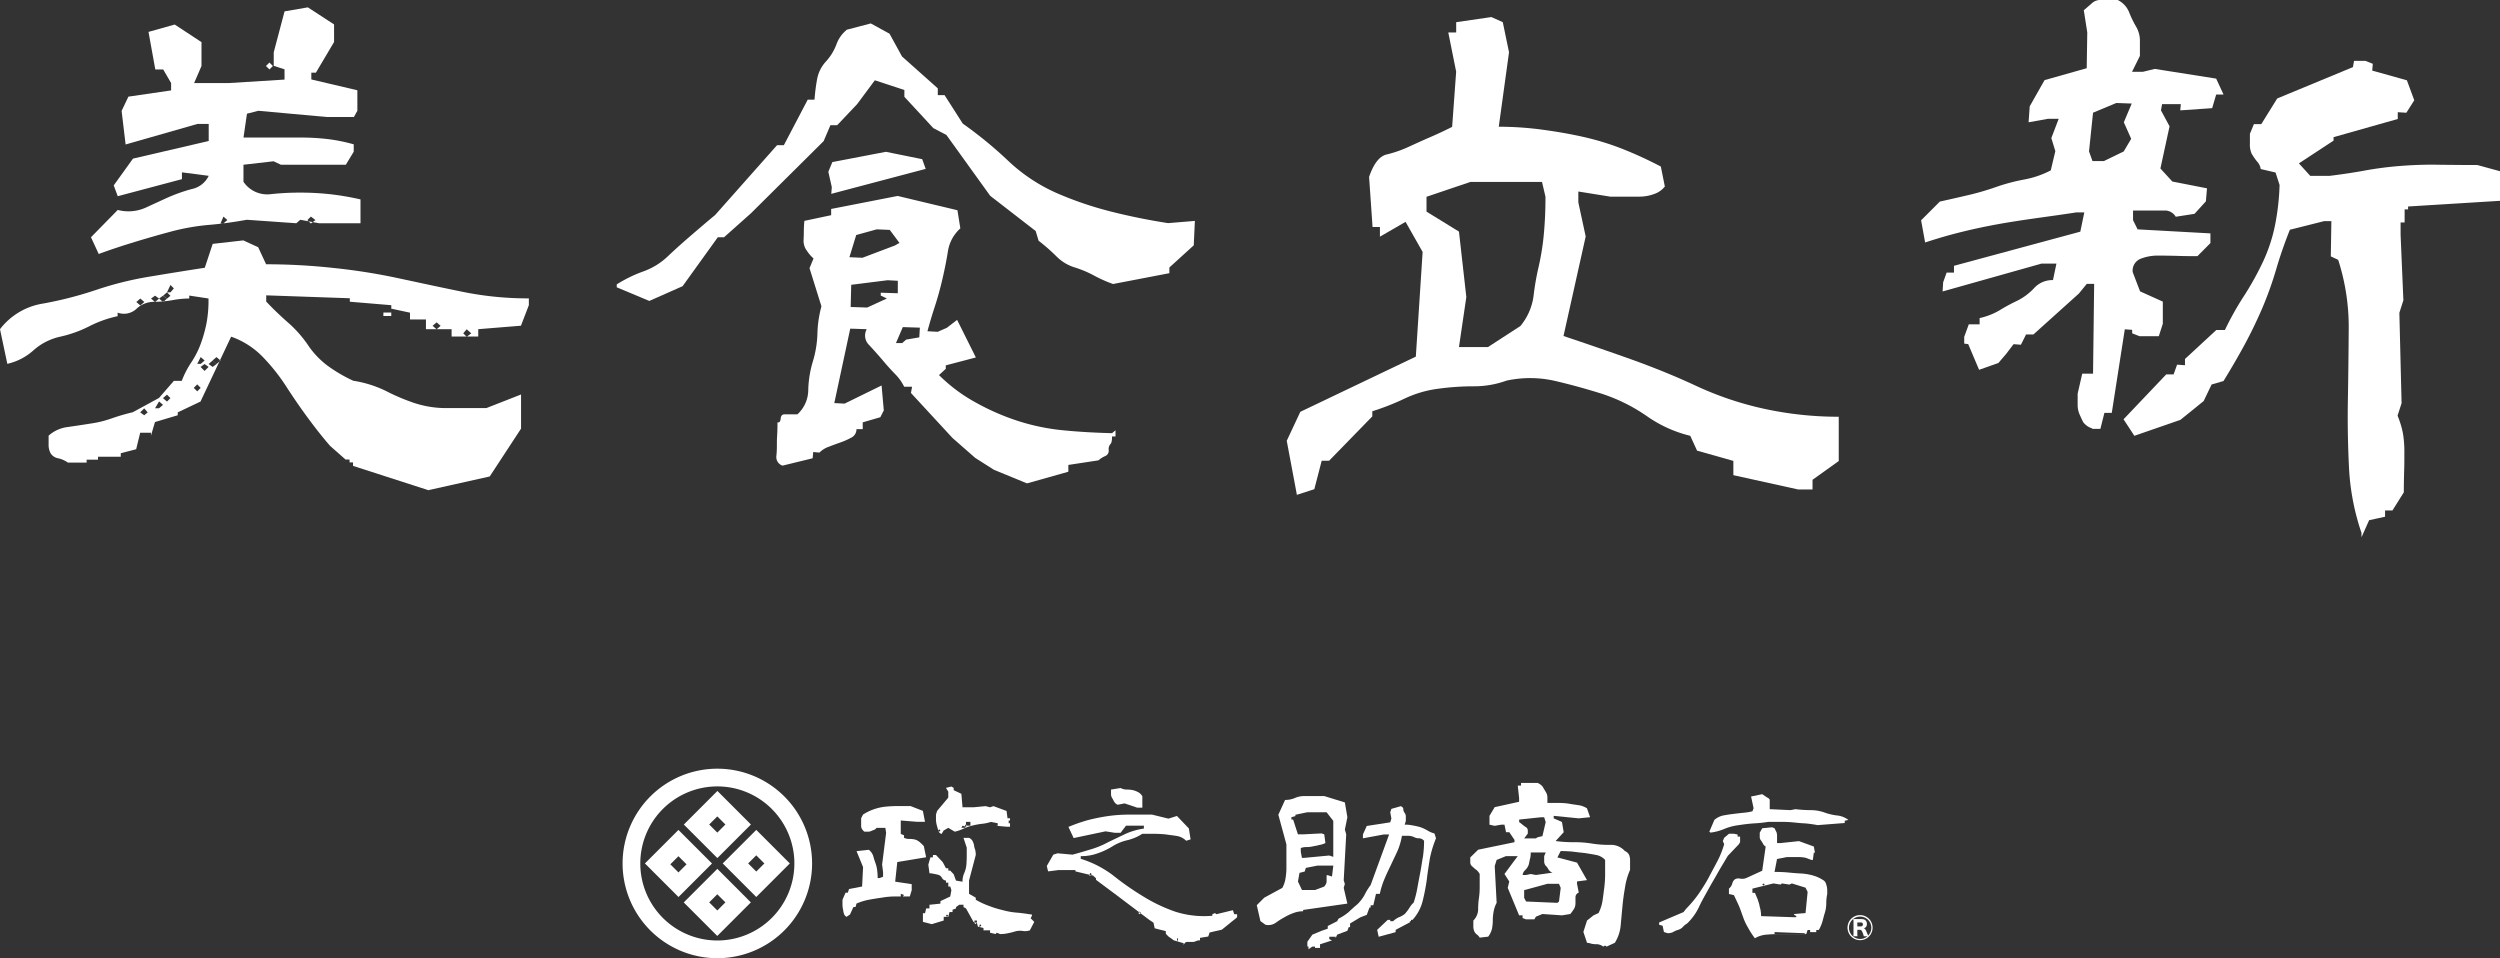 <svg xmlns="http://www.w3.org/2000/svg" width="373.439" height="143.13" viewBox="0 0 373.439 143.13">
  <rect x="0" y="0" width="373.439" height="143.13" fill="#333333" stroke="none"/>
  <g id="グループ_1601" data-name="グループ 1601" transform="translate(-868 -2030)">
    <g id="_レイヤー_1-2" transform="translate(867.99 2029.96)">
      <path id="パス_3249" data-name="パス 3249" d="M64.052,72.71,52.743,69.065v-.518h-.518v-.435h-.6l-2.3-2.03c-1.139-1.3-2.258-2.734-3.4-4.287s-2.2-3.107-3.19-4.64A28.424,28.424,0,0,0,39.3,52.827a12.2,12.2,0,0,0-4.764-3.065L29.96,59.454l-3.4,1.616V61.5l-3.4,1.015-.6,2.03v-.435H20.95l-.6,2.465-2.3.6V67.7h-3.4v.435h-1.7v.435h-2.8a4.056,4.056,0,0,0-1.45-.642,1.642,1.642,0,0,1-1.139-.766,2.667,2.667,0,0,1-.29-1.326V64.55a5.232,5.232,0,0,1,2.8-1.284c1.139-.166,2.278-.331,3.438-.518a16.3,16.3,0,0,0,3.148-.766,31.853,31.853,0,0,1,3.19-.932l3.915-2.133,2.216-2.548h1.181a13.72,13.72,0,0,1,1.45-2.8,13.6,13.6,0,0,0,1.408-2.8,20.444,20.444,0,0,0,.849-3.065,18.688,18.688,0,0,0,.29-3.645l-2.879-.435v.435a14.408,14.408,0,0,0-2.506.249,15.946,15.946,0,0,1-2.8.249,3.816,3.816,0,0,0-2.589,1.056,2.728,2.728,0,0,1-2.8.559V46.7a17.293,17.293,0,0,0-4.287,1.533A18.169,18.169,0,0,1,9.02,49.761a8.854,8.854,0,0,0-4,2.03,8.678,8.678,0,0,1-3.915,2.03L.01,48.643a10.081,10.081,0,0,1,6.462-3.832,56.342,56.342,0,0,0,7.891-2.03,50.7,50.7,0,0,1,7.995-1.988c2.838-.476,5.572-.911,8.243-1.326L31.782,35.9l4.577-.518L38.576,36.4l1.181,2.548a93.722,93.722,0,0,1,10.149.559,90.606,90.606,0,0,1,9.652,1.533c3,.642,6.131,1.326,9.383,1.988a48.81,48.81,0,0,0,10.066,1.015V45.06l-1.181,3.065-6.379.518v1.1H67.469v-1.1H63.637v-1.45H61.256V46.178l-2.8-.6v1.1H57.279v-.518h1.181v-1.1l-6.193-.518v-.518l-12.489-.435v.932c1.015,1.077,2.113,2.133,3.273,3.148a17.593,17.593,0,0,1,2.941,3.314,12.672,12.672,0,0,0,2.879,3.065,22.144,22.144,0,0,0,3.915,2.3,16.981,16.981,0,0,1,4.888,1.533,30.5,30.5,0,0,0,4.2,1.781,15.158,15.158,0,0,0,5.054.766h5.737l5.178-2.03v5.1l-4.681,7.146-9.093,2.03ZM14.778,37.458,13.6,34.911l4-4.08a6.274,6.274,0,0,0,3.956-.249c1.118-.5,2.216-1.015,3.355-1.533a25.668,25.668,0,0,1,3.687-1.326,3.625,3.625,0,0,0,2.589-1.988l-4-.518v1.015l-9.59,2.548-.6-1.616,2.879-4,11.309-2.63V17.989h-1.7L18.775,21.054l-.6-5.012,1.015-2.133,6.379-.932v-1.1l-1.181-2.03H23.208L22.193,4.236l3.915-1.1,4,2.63V9.331l-1.1,2.548h5.178l8.326-.518V9.828L40.9,9.31V7.281l1.616-6.11,3.48-.6,3.915,2.548v2.63l-2.713,4.577h-.683V11.34l6.876,1.616v3.065l-.518.932h-4L38.6,16.021l-1.7.435-.518,3.562h8.451a34.167,34.167,0,0,1,4.287.249,25.805,25.805,0,0,1,3.728.766v1.1l-1.181,1.947H41.973l-1.1-.518-4.495.518v2.548a4.286,4.286,0,0,0,3.915,1.864,40.494,40.494,0,0,1,4.536-.249,41.52,41.52,0,0,1,4.577.249,40.831,40.831,0,0,1,4.453.766v3.562H47.668l-2.8-.518-.6.518L36.877,32.3c-1.823.331-3.687.6-5.654.766a32.922,32.922,0,0,0-5.737,1.015c-1.864.5-3.645,1.015-5.344,1.533s-3.48,1.1-5.344,1.781Zm6.794,7.125-.6-.518-.6.518.6.518Zm.5,16.487-.518-.6-.6.6.6.435Zm1.7-17-.6-.435-.6.435.6.518Zm.6,15.886-.6-.518-.6,1.015h.6l.6-.518Zm.6-15.886-.6-.435-.6.435.6.518Zm.5-.414-.518-.518-.6.518.6.435Zm0,15.286-.518-.518-.6.518.6.518Zm.518-16.383-.518-.518-.518,1.1h.518l.518-.6Zm4,14.851-.518-.518-.518.518.518.518Zm.6-4.08-.6-.518-.518,1.015h.518l.6-.518Zm.58.953-.6-.435-.6.435.6.6Zm1.2-.435-.6-.518-.6.518.6.435Zm.58-.518-.6-.518-.6.518.6.518Zm1.036-20.981-.6-.518-.435,1.015h.435l.6-.518ZM40.771,9.331l-.518-.518-.518.518.518.518ZM47.13,32.342l-.683-.518-.518.518.518.518Zm18.7,15.8-.6-.518-.6.518.6.518Zm4.577,1.118-.684-.6-.518.6.518.518Z" transform="translate(0 0.568)" fill="#fff"/>
      <path id="パス_3250" data-name="パス 3250" d="M49.337,43.175l-4.847-2.03V40.71a20.21,20.21,0,0,1,4-1.947,10.394,10.394,0,0,0,3.728-2.34c1.181-1.118,2.382-2.175,3.562-3.19s2.32-1.988,3.4-2.879l9.258-10.439h1.015l3.562-6.794h1.015a29.266,29.266,0,0,1,.373-2.983,5.323,5.323,0,0,1,1.326-2.713A7.855,7.855,0,0,0,77.3,4.878a4.96,4.96,0,0,1,1.574-2.216l3.562-.932,2.8,1.533,1.864,3.4,5.344,4.764v1.015h1.015l2.713,4.246a61.409,61.409,0,0,1,6.752,5.53,25.638,25.638,0,0,0,7.27,4.847,52.283,52.283,0,0,0,8.078,2.755q4.163,1.056,8.575,1.74l4-.331-.166,3.645-3.645,3.314v.849l-8.409,1.616a19.483,19.483,0,0,1-2.879-1.284,16.359,16.359,0,0,0-2.941-1.222,6.5,6.5,0,0,1-2.672-1.657,29.023,29.023,0,0,0-2.63-2.3l-.435-1.45-6.794-5.261-6.545-9.093-1.947-1.015-4.329-4.681V11.672l-4.412-1.45L80.4,13.784l-2.983,3.148H76.407l-1.015,2.382L64.519,30.106l-4,3.562h-.932l-5.261,7.311L49.316,43.2Zm56.42,27.257-4.929-2.03-2.8-1.781-3.4-2.983-6.193-6.711L88.607,56H87.426a7.144,7.144,0,0,0-1.367-1.906c-.621-.642-1.284-1.367-1.947-2.175-.684-.787-1.326-1.512-1.947-2.175a1.949,1.949,0,0,1-.331-2.34l-2.465-.083L76.987,58.44l1.533.083,5.53-2.713.331,3.728-.518,1.015-2.63.766v1.015H80.3a1.392,1.392,0,0,1-.808,1.284,10.636,10.636,0,0,1-1.533.683c-.476.166-1.056.373-1.74.642a3.711,3.711,0,0,0-1.45.891l-.932-.083-.083.932-4.495,1.1a1.34,1.34,0,0,1-.932-1.367,14.343,14.343,0,0,0,.083-1.574c0-.476,0-1.015.041-1.616S68.5,62,68.5,61.319c.29.062.435-.124.476-.559s.228-.642.6-.642h1.906a4.983,4.983,0,0,0,1.616-3.687,16.085,16.085,0,0,1,.684-4.2,15.907,15.907,0,0,0,.684-4.163,16.935,16.935,0,0,1,.6-4.08l-1.781-5.7.6-1.45a5.975,5.975,0,0,1-1.015-1.181,2.462,2.462,0,0,1-.476-1.45c.021-.456.041-.911.041-1.367s.021-.994.083-1.616l4-.849v-.932L86.453,27.5l8.927,2.133.435,2.713a5.768,5.768,0,0,0-1.864,3.48c-.228,1.408-.518,2.838-.849,4.246S92.4,42.8,92,44.024s-.766,2.444-1.1,3.687l1.533.083,1.367-.6,1.533-1.181,2.8,5.613L93.64,52.806v.518l-1.015.932a24.209,24.209,0,0,0,5.53,4.122,35.185,35.185,0,0,0,6.338,2.755,31.909,31.909,0,0,0,6.628,1.367c2.3.228,4.743.373,7.353.435l.518-.435v.932h-.518c0,.621-.083,1.015-.249,1.139a1.172,1.172,0,0,0-.249.891.852.852,0,0,1-.518.891,3.937,3.937,0,0,0-1.015.642l-4.495.684v1.015l-6.027,1.7ZM76.532,27.206l.083-1.015-.518-2.3.6-1.45,7.995-1.533,5.427,1.1.518,1.45-14.1,3.728Zm9.59,7.643.6-.331-1.45-1.947-1.947-.083-3.065.849-1.015,3.314,1.947.083,4.929-1.864Zm-1.263,7.974-.932-.435v-.435l2.548.083V40.172l-1.533-.083-5.427.683-.083,3.314,2.465.083L84.879,42.8Zm2.879,6.131,1.947-.331.083-1.45-2.548-.083L86.2,49.471h.932l.6-.518Z" transform="translate(47.647 1.81)" fill="#fff"/>
      <path id="パス_3251" data-name="パス 3251" d="M94.343,72.727,92.81,64.566l2.03-4.329,17.253-8.243,1.015-15.638-2.548-4.495-3.832,2.216v-1.45h-1.1l-.518-7.477c.684-1.988,1.553-3.107,2.63-3.355a17.594,17.594,0,0,0,3.273-1.139c1.1-.5,2.175-.994,3.231-1.45s2.133-.953,3.273-1.533l.6-8.243L116.94,3.569h1.181V2.036l5.261-.766,1.7.766.932,4.495-1.533,11.122a48.385,48.385,0,0,1,6.462.435c2.154.29,4.225.642,6.234,1.1a39.657,39.657,0,0,1,5.9,1.823,59.933,59.933,0,0,1,5.613,2.589l.6,2.983a3.457,3.457,0,0,1-1.657,1.139,6.34,6.34,0,0,1-2.133.373h-4.37l-4.764-.766v1.616l1.1,5.1-3.314,14.871q4.847,1.616,9.983,3.438c3.417,1.222,6.752,2.568,9.983,4.08a48.64,48.64,0,0,0,10.232,3.4,52.085,52.085,0,0,0,10.915,1.139V67.59l-3.915,2.8v1.45h-2.133L159.524,69.7V67.569L154.1,66.037l-1.015-2.216a19.063,19.063,0,0,1-6.545-2.983,25.941,25.941,0,0,0-6.711-3.314c-2.32-.725-4.64-1.367-6.959-1.906a16.665,16.665,0,0,0-7.229-.041,14.246,14.246,0,0,1-4.929.849,39.074,39.074,0,0,0-5.344.373,16.671,16.671,0,0,0-4.929,1.45,37.517,37.517,0,0,1-4.847,1.906v.766l-6.462,6.628h-1.1l-1.1,4.246-2.63.849ZM127.731,47.4a8.887,8.887,0,0,0,1.947-4.453,38.464,38.464,0,0,1,.766-4.412,36.531,36.531,0,0,0,.766-4.805c.166-1.761.249-3.625.249-5.613l-.518-2.216H120.233l-6.545,2.216v2.216l4.847,2.983,1.1,9.776-1.1,7.477h4.329l4.847-3.148Z" transform="translate(99.408 1.318)" fill="#fff"/>
      <path id="パス_3252" data-name="パス 3252" d="M164.077,64.02a2.673,2.673,0,0,1-1.284-.891q-.249-.466-.559-1.181a3.556,3.556,0,0,1-.29-1.45V58.842l.684-2.983h1.616l.166-13.421h-1.1l-1.181,1.45L155.337,50h-1.1l-.766,1.533-1.1-.083-1.1,1.45L150.1,54.264l-2.879,1.015L145.6,51.447l-.6-.083V50.35l.684-1.864H147.3v-.932a10.254,10.254,0,0,0,2.941-1.139,26.966,26.966,0,0,1,2.589-1.408A8.813,8.813,0,0,0,155.42,43.1a3.7,3.7,0,0,1,2.838-1.222l.518-2.465h-2.216L141.77,43.577l.083-1.367.518-1.45h1.1V39.745l18.869-5.1.6-2.879h-1.181c-1.864.29-3.832.559-5.9.849s-3.956.58-5.7.891c-1.719.311-3.521.683-5.385,1.139s-3.728.994-5.613,1.616l-.6-3.314,2.8-2.8c1.533-.331,2.962-.663,4.287-.973A40.055,40.055,0,0,0,149.682,28a28.435,28.435,0,0,1,4.246-1.139,14.225,14.225,0,0,0,4-1.367l.684-2.879-.6-1.947,1.1-2.879h-1.616l-2.879.518.166-2.382,2.216-3.915,6.3-1.781.083-5.344-.518-3.314L164.036.558A1.869,1.869,0,0,1,165.175.04h2.755a3.475,3.475,0,0,1,1.7,1.823,15.236,15.236,0,0,0,1.056,2.175,4.146,4.146,0,0,1,.559,2.175V8.387l-1.181,2.382h1.616l1.781-.435,9.175,1.45,1.1,2.382h-1.1l-.6,2.03-4.764.331.083-.932h-2.8l-.166.932,1.284,2.382-1.367,6.3,1.781,1.947,5.178,1.015-.166,1.947-1.7,1.864-2.8.435a1.9,1.9,0,0,0-1.533-.932h-4.847v1.45l.684,1.367,10.874.6v1.45L179.839,38.3c-1.077,0-2.092,0-3.065-.041-.953-.021-1.906-.041-2.838-.041a7.02,7.02,0,0,0-2.589.476,1.908,1.908,0,0,0-1.181,1.988l1.1,2.879,3.4,1.533V48.4l-.6,1.864h-2.879l-1.1-.435v-.518l-1.1-.083-1.947,12.489h-1.1l-.6,2.382H164.16Zm4.764-41.383,1.1-1.864-1.1-2.465,1.181-2.8-2.3-.083-3.48,1.45-.6,5.779.518,1.45h1.7l2.983-1.45Zm35.5,57.6v-.6a35.676,35.676,0,0,1-1.864-9.735c-.166-3.314-.228-6.731-.166-10.232.062-3.521.1-7.021.124-10.542a32.55,32.55,0,0,0-1.574-10.273l-1.1-.518.083-5.261h-1.1l-5.1,1.284c-.787,1.988-1.471,3.935-2.03,5.862A53.733,53.733,0,0,1,189.553,46q-1.243,2.889-2.672,5.53c-.953,1.761-2.009,3.562-3.148,5.427l-1.781.518-1.181,2.465-1.781,1.45-1.7,1.367-6.876,2.382L168.8,62.673l6.379-6.711h1.1l.518-1.45,1.181.083v-.932l4.681-4.329h1.284a44.807,44.807,0,0,1,2.8-5.012,43.537,43.537,0,0,0,2.941-5.3,23.936,23.936,0,0,0,1.781-5.53,36.011,36.011,0,0,0,.642-5.82l-.6-1.864-2.216-.518a2.1,2.1,0,0,0-.559-1.139,8.677,8.677,0,0,1-.808-1.181,3.338,3.338,0,0,1-.249-1.491v-1.45l.6-1.45h1.1l2.382-3.832,11.309-4.681.166-.932h1.7l1.1.435-.083,1.015,5.178,1.45,1.1,2.983-1.181,1.864-1.284-.083v1.015l-9.59,2.713v.518l-5.178,3.4,1.7,1.864h2.879q2.8-.342,5.344-.808a52.3,52.3,0,0,1,5.385-.683c1.906-.145,3.79-.207,5.7-.166,1.905.021,3.79.041,5.654.041l3.4.932v4.412l-13.753.849v.435h-.518v1.947h-.6v1.864L210.6,44.9l-.6,1.864.331,13.5-.6,1.864a13.652,13.652,0,0,1,.808,2.672,16.547,16.547,0,0,1,.207,2.838c0,1.077,0,2.092-.041,3.065-.021.953-.041,1.926-.041,2.879l-1.7,2.713h-1.1v.932l-2.382.518-1.1,2.465Z" transform="translate(148.416 0)" fill="#fff"/>
    </g>
    <g id="_レイヤー_1-2-2" data-name="_レイヤー_1-2" transform="translate(961 2144.824)">
      <path id="パス_3253" data-name="パス 3253" d="M131.51,29.67a3.713,3.713,0,0,1-.143-.661,3.267,3.267,0,0,1-.088-.718v-.748l.46-1.061h.345l.173-.545,1.954-.375.145-2.9-.976-2.384,1.839-.2a1.99,1.99,0,0,1,.661.948c.088.345.2.691.315,1.006a4.665,4.665,0,0,1,.258,1.063,9.127,9.127,0,0,1,.085,1.206h.288l.515-.2v-.691l-.143-1.121.6-4.741-.115-.748h-1.324a.732.732,0,0,1-.4.315,3.325,3.325,0,0,0-.43.173,1.041,1.041,0,0,1-.46.085h-.515A1.423,1.423,0,0,1,134.21,17a.9.9,0,0,1-.143-.49V15.356l.288-.545a7.632,7.632,0,0,1,3.39-1.178c.6-.058,1.206-.088,1.839-.088h1.867l1.839.718.315,1.636h-1.148l-2.472-.2v2.012l.488.2v.375a1.713,1.713,0,0,0,.833.173,3.44,3.44,0,0,1,.8.085,1.828,1.828,0,0,1,.663.348,6.833,6.833,0,0,1,.661.631l.345,1.669-4.309.716-.315,2.93,2.47.375V26.1l-.288.948h-2.1a11.459,11.459,0,0,0-2.039.173c-.633.085-1.324.2-1.954.313a8.9,8.9,0,0,0-1.867.575l-.145.518h-.315l-.515,1.121-.518.345a.889.889,0,0,1-.373-.43Zm8.477-3.017v.4h.288l.2-.23-.488-.173Zm13.333,5.8v-.345h-.976v-.345l-.833-.2-.145-.545-.515-.173-1.121-2.012-.373-.2v-.348h-.631l-.488.348v.2l-.518.2v.345h-.458l-.173.718H146.4v.545l-1.781.545-1.324-.345V29.553h.315l.173-.718h.488v-.545l1.639-.17v-.375l1.466-.688.173-.948-.173-.545h-.288v-.573h-.345v-.315a.746.746,0,0,1-.6-.4.916.916,0,0,0-.545-.458,6.5,6.5,0,0,0-.663-.143,2.436,2.436,0,0,0-.661-.088l-.173-1.294.315-1.091h.373v-.345h.458l1.006,1.061.488.921h.345v.345h.288l.515.545.345.948.976.17a2.956,2.956,0,0,1,.258-1.291,4.238,4.238,0,0,0,.315-1.178c.03-.43.058-.863.058-1.266V19.757l-.488-1.464h.833a1.143,1.143,0,0,1,.515.458,2.634,2.634,0,0,1,.23.633,2.311,2.311,0,0,0,.173.688,3.581,3.581,0,0,1,.085.778l-1.006,3.821v1.982l1.006.575v.313a12.135,12.135,0,0,0,1.984.921,15.044,15.044,0,0,0,2.069.633,10.9,10.9,0,0,0,2.127.373c.718.058,1.436.173,2.212.288v.173l-.2.373.545.545-.661,1.266a2.269,2.269,0,0,1-1.093.085,2.638,2.638,0,0,0-1.148.088,9.45,9.45,0,0,1-1.063.26,4.616,4.616,0,0,1-1.148.115l-.488-.2-.173.2-.833-.2Zm-7.556-14.912a3.44,3.44,0,0,1-.258-.633c-.058-.2-.115-.4-.173-.633a3.3,3.3,0,0,1-.088-.748v-.716l.173-.545,1.666-1.984V11.4l-.345-.573.806-.2.345.2v.345l1.148.545.173,2.012h1.636l1.809-.173.663.173.515-.173,1.954.718.145,1.091h.373v.345h-.2v.4h.2v.518h-.518l-1.636-.145h.315v-.373l-1.006-.2a6.313,6.313,0,0,1-1.351.288,9.919,9.919,0,0,0-1.409.258,6.639,6.639,0,0,0-1.321.458,6.906,6.906,0,0,1-1.324.458l-.976-.573-.688.4-.315.518-.315-.173Zm0-.518-.173.173.173.17.145-.17Zm1.121,12.73-.145.173.145.17.2-.17Zm2.327-13.276-.173.315h.518l.173-.17-.515-.145Zm.515-.2-.173.2.173.145.115-.145Zm.661-.373h-.661v.573h.661Zm.978,14.739h-.373v.375l.2.17.173-.345v-.2Zm.46.545-.145.375h.145l.2-.2Z" transform="translate(-98.433 -7.963)" fill="#fff"/>
      <path id="パス_3254" data-name="パス 3254" d="M273.674,34.726l-1.466-.428-.806-.575-.4-.4v-.4l-1.666-.43-.173-.833-.6-.4-4.942-3.733-3.047-2.269v-.23l-.43-.4-2.645-.633v-.2h-2.5l-1.581.2-.2-.8.976-1.7.633-.2,2.242.2c.976-.258,1.9-.545,2.757-.8a13.44,13.44,0,0,0,2.557-1.063c.833-.4,1.694-.806,2.585-1.236a10.214,10.214,0,0,1,2.757-.8v-.43h-2.672l-.806,1.063h-.863L262,18.01l-4.769,1.006-.776-1.666a24.416,24.416,0,0,1,2.987-1.036,27.687,27.687,0,0,1,3.047-.6,22.532,22.532,0,0,1,3.16-.2h3.305l2.442.6,1.266-.4,1.781,1.867.258,1.636-.663.2a2.547,2.547,0,0,0-1.409-.718c-.545-.088-1.091-.143-1.636-.23-.575-.055-1.148-.088-1.751-.088h-1.754a7.259,7.259,0,0,1-2.212.948,7.137,7.137,0,0,0-2.242.921,10.807,10.807,0,0,1-2.184,1.033,7,7,0,0,1-2.557.43v.4a15.614,15.614,0,0,1,4.826,2.472,41.522,41.522,0,0,0,4.484,3.133,23.88,23.88,0,0,0,4.829,2.3,14.21,14.21,0,0,0,5.517.605V30.39l.4-.17.2.17,2.47-.6.2.6h.43v.463l-2.269,1.839-1.839.43-.2.6-1.233.2V34.3a1.188,1.188,0,0,0-.606.115,1.247,1.247,0,0,1-.63.115h-.718c-.173,0-.345.143-.488.458v-.26ZM259.738,24.21l-.2.4h.2l.2-.2-.2-.2Zm5.114-10.373-1.033.2a1,1,0,0,1-.515-.43c-.088-.115-.145-.285-.288-.518a1.1,1.1,0,0,1-.2-.631V11.77l1.436-.23a1.906,1.906,0,0,0,.918.23,4.524,4.524,0,0,1,.918.088,3.465,3.465,0,0,1,.806.315,1.51,1.51,0,0,1,.6.605v1.694h-.776l-1.869-.633Zm2.242,16.151-.2.23.2.17.2-.17Zm5.575,3.936v.605l.173-.43-.173-.173Z" transform="translate(-189.856 -8.653)" fill="#fff"/>
      <path id="パス_3255" data-name="パス 3255" d="M379.165,35.03l-.545-2.384,1.121-1.121,2.7-1.466a4.515,4.515,0,0,0,.49-1.524,9.212,9.212,0,0,0,.115-1.581v-3.39l-1.206-4.426,1.006-2.212a3.6,3.6,0,0,0,1.464-.288,3.353,3.353,0,0,1,1.351-.288h3.045l3.072.948.375,2.214-.375,1.839.2.716-.373,6.868.17.545-.17.573.545,2.357-6.608.948v.2a3.86,3.86,0,0,0-1.436.26,7.8,7.8,0,0,0-1.351.633,10.775,10.775,0,0,0-1.266.8,1.928,1.928,0,0,1-1.579.315l-.748-.545Zm10.889-14.97-1.008-1.294h-2.872l-1.784.373v.2l-.6.173v.345h.258l.718,2.212h.776l2.757-.143.4.143.173,1.294a2.994,2.994,0,0,1-.893.288,9.394,9.394,0,0,1-.946.2,4,4,0,0,1-.976.115,2.419,2.419,0,0,0-.863.143v.573l.17.893h.4l3.678-.348.605.2V20.063Zm-1.093,9.4a.768.768,0,0,0,.088-.345v-.948h.173l.633.2.2-1.636H387.7l-1.751.345-.173.545-.776.2-.23,1.294.6,1.266h1.954l1.379-.518a2.124,2.124,0,0,0,.258-.4Zm-2.615,9.368h-.17v-.718l.748-1.061,1.376-.575.921-.315v-.4l1.409-.718.2-.375a7.855,7.855,0,0,0,1.464-.946c.4-.375.863-.806,1.351-1.206a6.029,6.029,0,0,0,1.063-1.379,9.574,9.574,0,0,1,.918-1.494l2.76-7.556h-.806l-3.105.573V22.08l.575-1.266,3.505-.545.173-.573-.173-.918.173-.518,1.409-.4c.258.115.373.258.373.458a.9.9,0,0,0,.2.545.908.908,0,0,1,.173.575v.633l-.173.545a5.545,5.545,0,0,1,1.178.115,10.064,10.064,0,0,1,1.151.258,5.725,5.725,0,0,1,1.061.49,3.935,3.935,0,0,0,1.063.458l.23.716a16.148,16.148,0,0,0-.918,3.017c-.173,1.091-.345,2.127-.458,3.163a30.85,30.85,0,0,1-.605,3.133,6.507,6.507,0,0,1-1.524,2.872h-.23v.2h-.173v.173l-2.124,1.121v.345l-2.53.688-.23-1.033,1.581-1.494h.373v.2h.43a3.1,3.1,0,0,1,.833-.573,3.242,3.242,0,0,0,.918-.518,6.486,6.486,0,0,0,.661-.863,3.7,3.7,0,0,1,.663-.833,15.348,15.348,0,0,0,.573-2.327c.143-.778.288-1.554.43-2.269.143-.748.23-1.466.373-2.214a16.136,16.136,0,0,0,.173-2.412,1.047,1.047,0,0,0-.748-.375,1.5,1.5,0,0,1-.8-.2,2.248,2.248,0,0,0-.893-.173h-.863a10.063,10.063,0,0,1-.631,2.184c-.348.776-.691,1.466-1.008,2.154-.315.661-.661,1.351-.976,2.127A11.492,11.492,0,0,0,397,30.959h-.573l-.4,1.7h-.4V33h-.173l-.4,1.091-.976.375-1.524.918v.545h-.2l-.2.545-1.524.575-.23.515v-.2h-.948v.348l.4.2-1.784.573v.545h-.748v-.2h-.4l-.576.4v-.4Z" transform="translate(-283.888 -12.259)" fill="#fff"/>
      <path id="パス_3256" data-name="パス 3256" d="M525.5,32.707a1.372,1.372,0,0,0-.633-.115,3.182,3.182,0,0,1-.748-.088,1.9,1.9,0,0,0-.606-.115l-.545-1.636.545-1.7.976-.776.748-.345a6.3,6.3,0,0,0,.605-1.927c.088-.605.17-1.266.258-1.954a16.687,16.687,0,0,0,.115-2.069V20a2.4,2.4,0,0,0-1.376-.746c-.575-.115-1.151-.2-1.7-.288-.573-.058-1.121-.115-1.724-.2-.573-.055-1.206-.088-1.839-.088l-.49.948,2.932.776,1.491,2.615-1.491.2v.345l.258,1.324a.733.733,0,0,0-.49.688V26.5a1.632,1.632,0,0,1-.23.831,6.826,6.826,0,0,1-.545.748l-1.233.2-2.93-.2-.976.4-.23.4H514.4l-.518-.2v-.4h-.515l-1.7-4.108.23-.948-.718-1.121,1.984-2.672h-1.751L510.011,20l-.288.921.288,5.489a4.152,4.152,0,0,0-.43,1.206,7.022,7.022,0,0,0-.145,1.321,6.734,6.734,0,0,1-.115,1.321,3.137,3.137,0,0,1-.573,1.206l-1.266.145a1.686,1.686,0,0,0-.488-.518,1.187,1.187,0,0,1-.375-.573,2.113,2.113,0,0,1-.088-.748v-.718a2.4,2.4,0,0,0,.718-1.636,11.3,11.3,0,0,1,.115-1.7,11.42,11.42,0,0,0,.115-1.781V22.1a2.152,2.152,0,0,0-.488-.605,3.856,3.856,0,0,1-.575-.488.758.758,0,0,1-.345-.633v-.748l1.178-1.151,5.429-1.121v-.345l-.776-1.151h-.488l-.233-1.121h-.488l-.976.17-.776-.17V13.414l.776-1.294,3.65-.806v-.545l-.2-1.867h.488V8.5h2.472a1.913,1.913,0,0,1,.748.545c.143.26.315.518.458.776a1.523,1.523,0,0,1,.26.863v.806H519.2a11.131,11.131,0,0,1,1.491.088c.4.085.893.143,1.439.23a3.144,3.144,0,0,1,1.376.488l.463,1.324-1.7.17-3.735-.373v.373l1.236.545.258,1.524-1.206,1.321a18.884,18.884,0,0,0,2.672.173,16.335,16.335,0,0,1,2.73.2,15.755,15.755,0,0,0,2.7.2,2.8,2.8,0,0,1,2.242.918,1.268,1.268,0,0,1,.633.575,2.315,2.315,0,0,1,.143.746v1.494a10.367,10.367,0,0,0-.776,2.76c-.173.948-.288,1.894-.375,2.815-.088.948-.17,1.867-.258,2.787a5.893,5.893,0,0,1-.863,2.527l-1.236.573-.23-.17-.258.17a2.441,2.441,0,0,0-.458-.258Zm-8.65-16.263.488-2.1-.23-.716h-.488l-3.248.345v.373c.2.143.345.26.515.4a4.032,4.032,0,0,0,.518.373.6.6,0,0,1,.26.463v.488l-.548.718h1.754l.258-.173.718-.17Zm.891,4.969a1.822,1.822,0,0,0-.4-.545,1.022,1.022,0,0,1-.23-.661v-.776l.23-.545h-2.239a3.7,3.7,0,0,1-.088.891c-.088.26-.115.575-.2.893a2.034,2.034,0,0,1-.518.831,1.153,1.153,0,0,0-.4.748h.518l.691-.143.776.143,2.472-.345a1.083,1.083,0,0,1-.606-.49Zm1.839,2.76-.258-.605h-1.724l-3.478.948v1.151l.288.545,4.684.2.233-.2.258-2.042Z" transform="translate(-379.449 -6.373)" fill="#fff"/>
      <path id="パス_3257" data-name="パス 3257" d="M619.541,35.819l-.2-.948-.518-.143v-.345l3.65-1.554.375-.488a17.872,17.872,0,0,0,1.924-2.3c.518-.776,1.036-1.581,1.466-2.384.4-.778.863-1.609,1.294-2.444a13.365,13.365,0,0,0,1.006-2.527l-.2-.463.2-.488.718-.605H630l.545.115v.315h.373v.806l-.17.315-1.669,1.751c-.488.833-1.006,1.666-1.494,2.527-.458.833-.976,1.669-1.436,2.53-.488.863-.976,1.724-1.379,2.587a8.213,8.213,0,0,1-1.781,2.47,2.383,2.383,0,0,0-.606.49,1.628,1.628,0,0,1-.748.458,2.929,2.929,0,0,0-.716.315,1.72,1.72,0,0,1-.833.173l-.545-.173Zm6.783-15,.748-1.751a2.924,2.924,0,0,1,1.294-.661c.458-.088.976-.17,1.464-.23.458-.058.976-.115,1.466-.173a8.043,8.043,0,0,0,1.464-.23l.173-.458-.375-1.751,1.669-.345.716.488c.26.115.4.26.4.4v1.349l3.1.145.748-.145a18.311,18.311,0,0,0,2.212.145,6.307,6.307,0,0,1,2.012.315,8.2,8.2,0,0,0,2.042.488,3.331,3.331,0,0,1,1.636.661l-.545.115v.345l-4.053.315c-.6-.115-1.233-.2-1.839-.258-.633-.028-1.206-.088-1.751-.143-.573-.058-1.178-.088-1.811-.088h-1.954a18.37,18.37,0,0,1-2.184.23c-.748.058-1.494.143-2.212.258a8.313,8.313,0,0,0-2.127.545,7.7,7.7,0,0,1-2.127.575Zm5.8,14.369a8.053,8.053,0,0,1-.748-1.579c-.2-.518-.373-1.091-.631-1.7-.26-.573-.518-1.121-.748-1.609l-.748-.173v-.8a1.465,1.465,0,0,0,.488-.718,1.226,1.226,0,0,1,.348-.631,1.035,1.035,0,0,1,.831-.145,1.593,1.593,0,0,0,.921-.088l2.384-1.091.518-3.62a.819.819,0,0,1-.4-.43c-.088-.143-.173-.288-.288-.458a.8.8,0,0,1-.2-.575v-.6l.375-.661,1.464-.145.375.145c.115.23.2.43.285.573a1.671,1.671,0,0,1,.088.545v1.091h.545l2.732-.288,2.212.806.173.918h-.173l-.143,1.091h-.2c-.26-.085-.518-.2-.833-.313a4.751,4.751,0,0,0-.918-.118H637.9l-1.466.288-.373,1.927c.748,0,1.409.028,2.042.088.573.055,1.206.115,1.809.143a8.3,8.3,0,0,1,1.839.288,5.591,5.591,0,0,1,1.639.748.967.967,0,0,1,.313.373c.058.173.115.345.173.545a4.727,4.727,0,0,1,.058.545v.573a6.619,6.619,0,0,0-.145,1.351,4.794,4.794,0,0,1-.2,1.409c-.143.458-.258.918-.373,1.349a6.008,6.008,0,0,1-.545,1.266h-.375v.315h-.918v-.315H641l-.2.605h-3.911c-.688,0-1.349.028-2.037.088a3.894,3.894,0,0,0-1.724.545,13.258,13.258,0,0,1-1.008-1.554Zm6.868-1.927V33.12l1.7-.143.313-3.16-.313-.633-2.042-.633-.375.17-1.121-.17-.173.17-1.091-.17-3.133.776v.633h.375c.143.315.258.633.373.863.088.258.173.545.26.8.055.288.115.545.2.863a5.285,5.285,0,0,1,.088.948l5.144.173.17-.173-.373-.173Zm-4.569-4.711-.2.17.2.145.17-.145Zm1.639,7.268v.288h4.426l.2-.115-4.626-.173Z" transform="translate(-463.989 -11.412)" fill="#fff"/>
      <path id="パス_3258" data-name="パス 3258" d="M0,14.147A14.153,14.153,0,1,1,14.134,28.306,14.151,14.151,0,0,1,0,14.147Zm25.661.008a11.508,11.508,0,1,0-11.6,11.507,11.517,11.517,0,0,0,11.6-11.507Z" transform="translate(0 0)" fill="#fff"/>
      <path id="パス_3259" data-name="パス 3259" d="M18.327,36.55,13.32,41.557l5.017,5.017,5.007-5.007Zm0,6.35-1.211-1.211,1.211-1.211,1.211,1.211Z" transform="translate(-9.987 -27.405)" fill="#fff"/>
      <path id="パス_3260" data-name="パス 3260" d="M41.567,13.28,36.55,18.3l5.009,5.009,5.017-5.017Zm-.015,6.225-1.211-1.211,1.211-1.211,1.211,1.211Z" transform="translate(-27.405 -9.957)" fill="#fff"/>
      <path id="パス_3261" data-name="パス 3261" d="M41.527,59.79,36.51,64.807l5.007,5.007L46.533,64.8ZM40.311,64.8l1.211-1.211L42.733,64.8l-1.211,1.211Z" transform="translate(-27.375 -44.83)" fill="#fff"/>
      <path id="パス_3262" data-name="パス 3262" d="M64.782,36.53,59.77,41.542l5.012,5.012,5.012-5.012Zm0,6.223-1.211-1.211,1.211-1.211,1.211,1.211Z" transform="translate(-44.815 -27.39)" fill="#fff"/>
      <path id="パス_3263" data-name="パス 3263" d="M735.046,89.287a1.873,1.873,0,1,1-1.877-1.877A1.872,1.872,0,0,1,735.046,89.287Zm-1.639-1.281c.5,0,.786.26.786.708a.614.614,0,0,1-.48.671c.2.053.26.13.428.525.083.2.138.328.168.405s.045.108.053.123a.3.3,0,0,1,.015.038,1.7,1.7,0,0,0,.48-1.191,1.67,1.67,0,1,0-.588,1.289h-.535a3.5,3.5,0,0,0-.153-.48c-.153-.4-.235-.488-.465-.488h-.35v.5a3.994,3.994,0,0,0,.023.465h-.618a3.67,3.67,0,0,0,.023-.458V88.443a3.822,3.822,0,0,0-.023-.45c.138.007.245.007.45.007h.786Zm-.115,1.091a.287.287,0,0,0,.305-.313.261.261,0,0,0-.3-.275h-.533V89.1Z" transform="translate(-548.326 -65.54)" fill="#fff"/>
    </g>
  </g>
</svg>